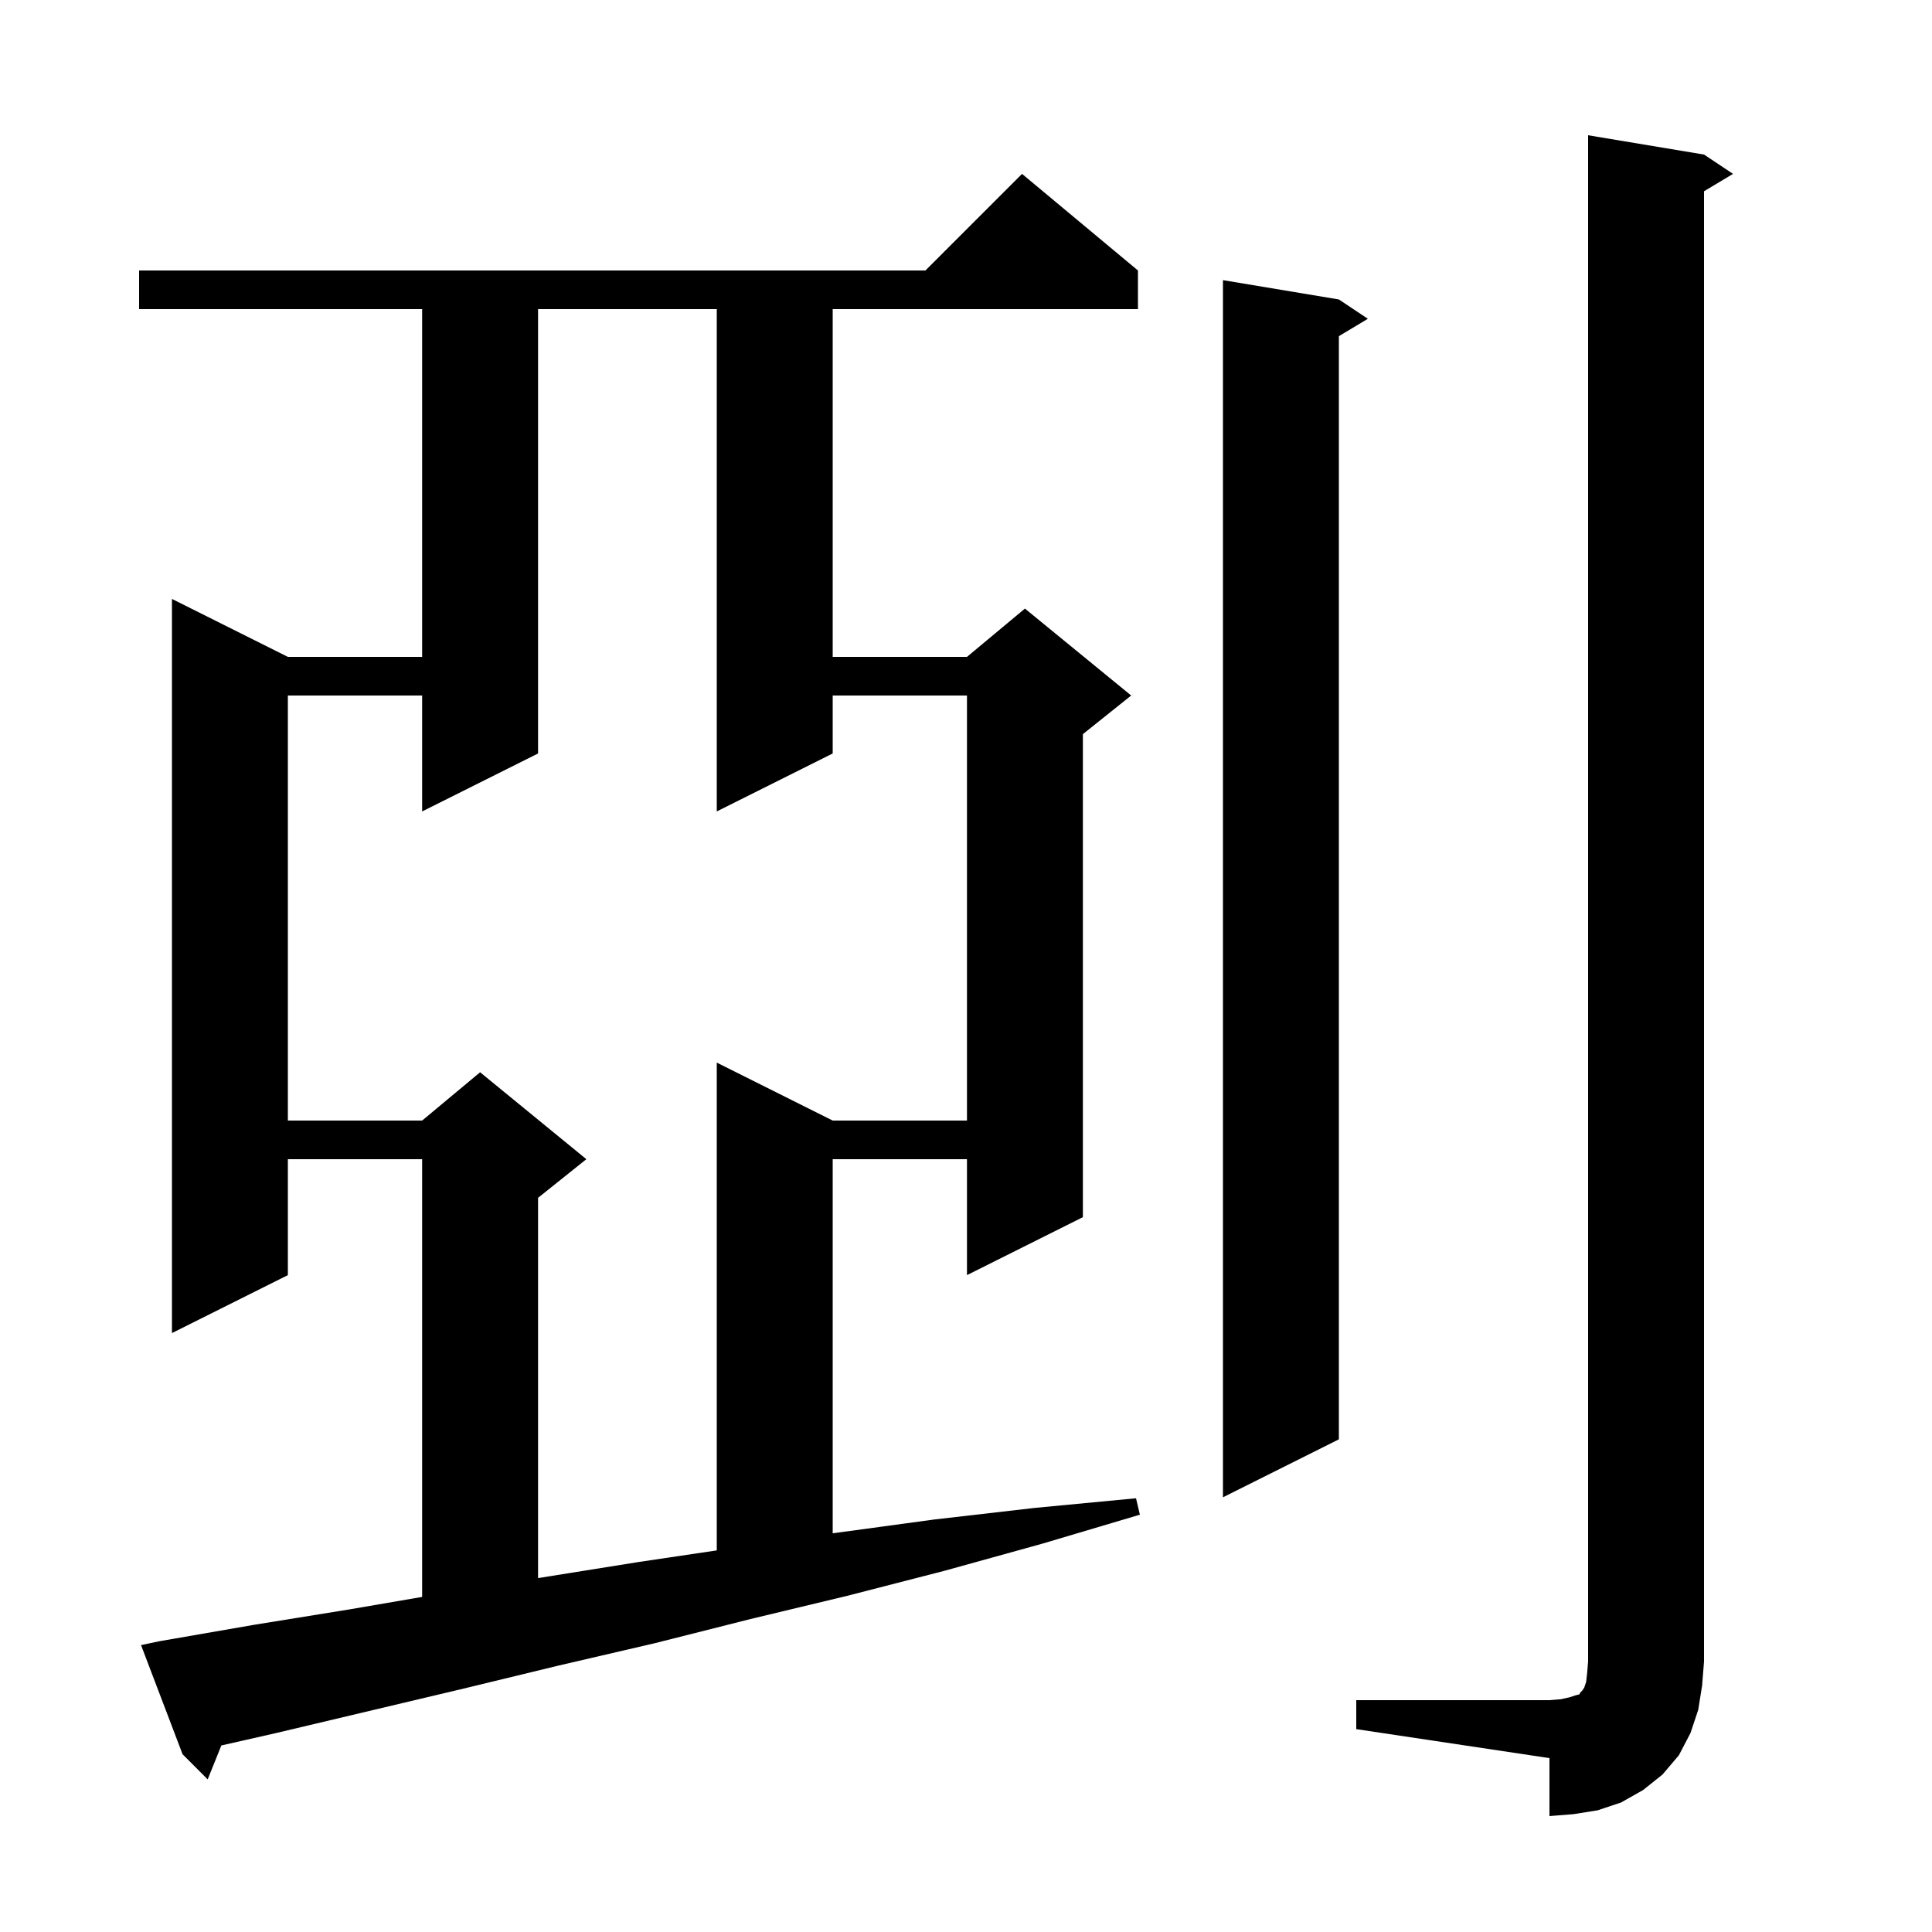 <svg xmlns="http://www.w3.org/2000/svg" xmlns:xlink="http://www.w3.org/1999/xlink" version="1.1" baseProfile="full" viewBox="0 0 200 200" width="200" height="200"><g fill="currentColor"><path d="M 140.4 176.0 L 160.4 176.0 L 161.6 175.9 L 162.5 175.7 L 163.1 175.5 L 163.5 175.4 L 163.6 175.2 L 163.8 175.0 L 164.0 174.7 L 164.2 174.1 L 164.3 173.2 L 164.4 172.0 L 164.4 14.0 L 176.4 16.0 L 179.4 18.0 L 176.4 19.8 L 176.4 172.0 L 176.2 174.5 L 175.8 177.0 L 175.0 179.4 L 173.8 181.7 L 172.1 183.7 L 170.1 185.3 L 167.8 186.6 L 165.4 187.4 L 162.9 187.8 L 160.4 188.0 L 160.4 182.0 L 140.4 179.0 Z M 16.5 169.9 L 26.3 168.2 L 36.2 166.6 L 43.7 165.312 L 43.7 120.0 L 29.8 120.0 L 29.8 132.0 L 17.8 138.0 L 17.8 62.0 L 29.8 68.0 L 43.7 68.0 L 43.7 32.0 L 14.4 32.0 L 14.4 28.0 L 95.8 28.0 L 105.8 18.0 L 117.8 28.0 L 117.8 32.0 L 86.2 32.0 L 86.2 68.0 L 100.1 68.0 L 106.1 63.0 L 117.1 72.0 L 112.1 76.0 L 112.1 126.0 L 100.1 132.0 L 100.1 120.0 L 86.2 120.0 L 86.2 158.729 L 86.4 158.7 L 96.7 157.3 L 107.1 156.1 L 117.6 155.1 L 118.0 156.8 L 107.9 159.8 L 97.8 162.6 L 87.7 165.2 L 77.7 167.6 L 67.8 170.1 L 57.9 172.4 L 48.0 174.8 L 28.6 179.4 L 22.915 180.689 L 21.5 184.2 L 18.9 181.6 L 14.6 170.3 Z M 55.7 32.0 L 55.7 78.0 L 43.7 84.0 L 43.7 72.0 L 29.8 72.0 L 29.8 116.0 L 43.7 116.0 L 49.7 111.0 L 60.7 120.0 L 55.7 124.0 L 55.7 163.364 L 66.1 161.7 L 74.2 160.497 L 74.2 110.0 L 86.2 116.0 L 100.1 116.0 L 100.1 72.0 L 86.2 72.0 L 86.2 78.0 L 74.2 84.0 L 74.2 32.0 Z M 138.6 31.0 L 141.6 33.0 L 138.6 34.8 L 138.6 149.0 L 126.6 155.0 L 126.6 29.0 Z "/></g></svg>
